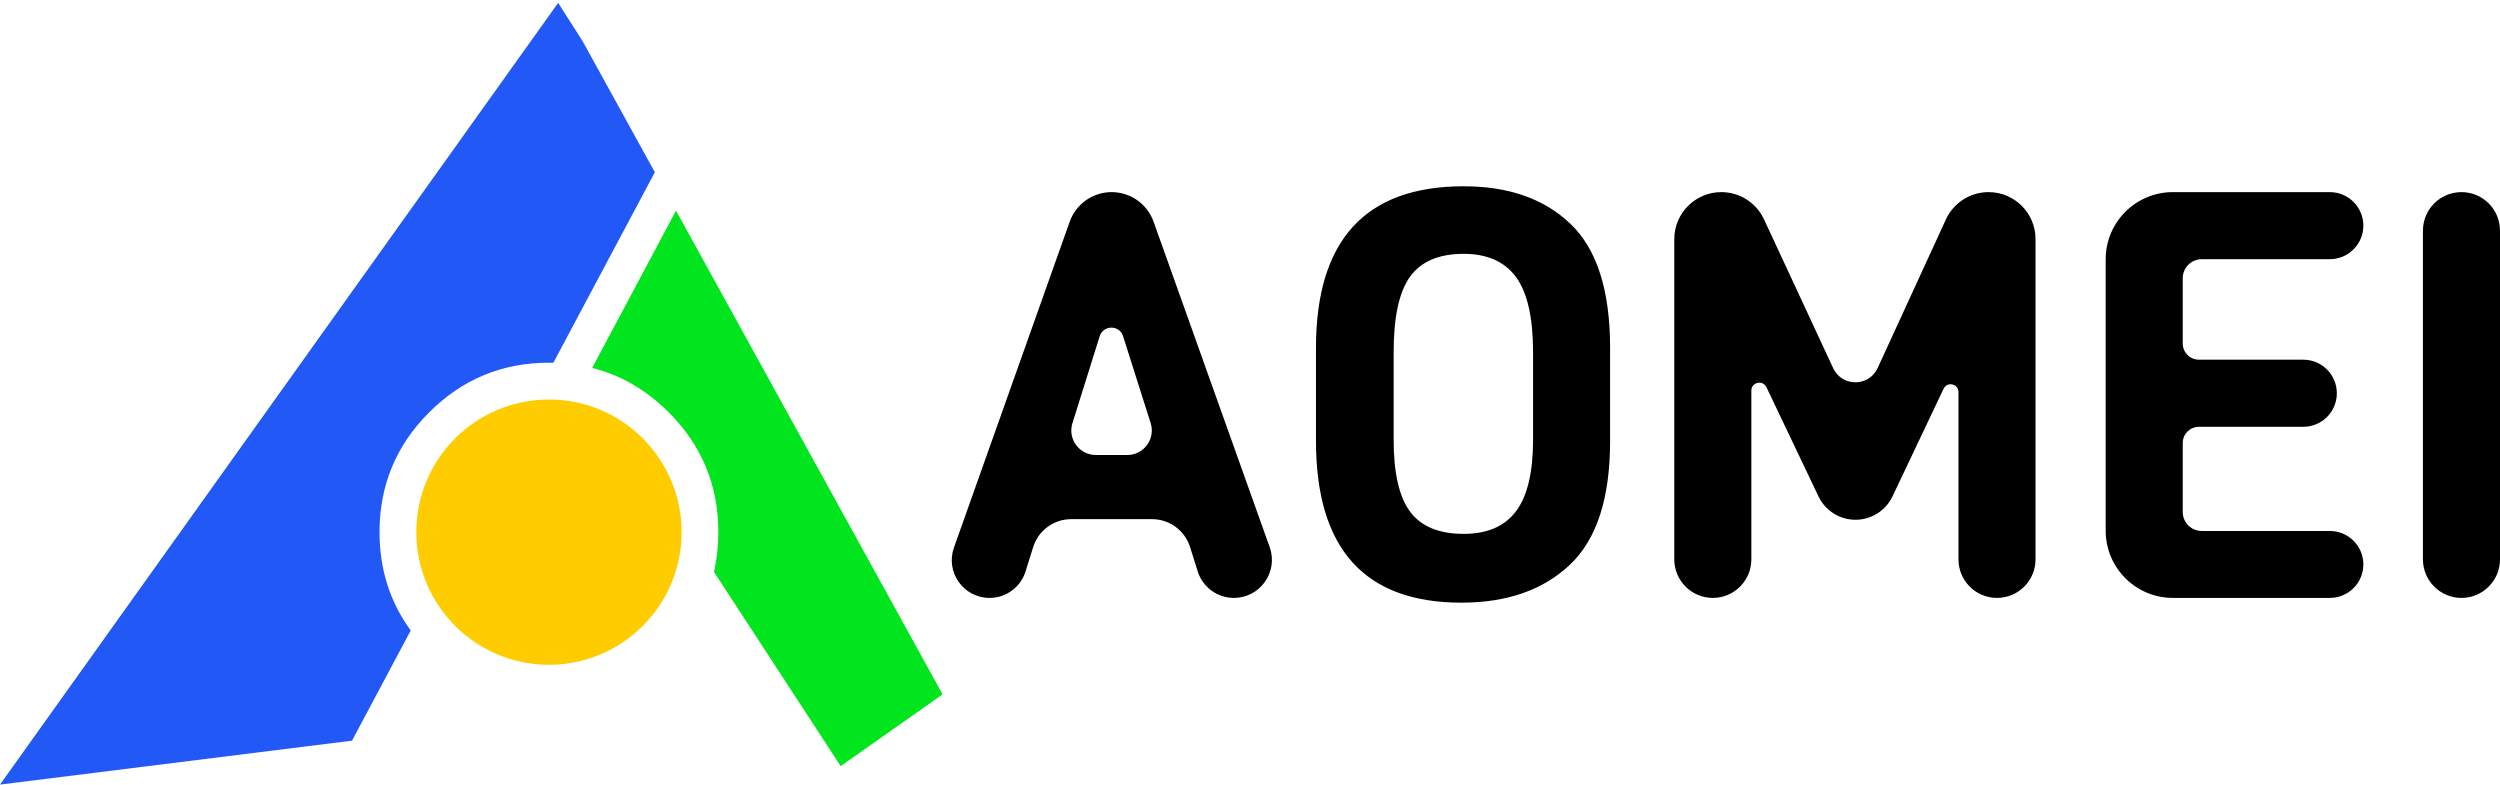 <svg xmlns="http://www.w3.org/2000/svg" xmlns:xlink="http://www.w3.org/1999/xlink" fill="none" version="1.1" width="101.997" height="32.01" viewBox="0 0 101.997 32.01"><g><g><path d="M48.553,22.32L48.863,23.307C49.065,23.954,49.664,24.394,50.342,24.394C51.413,24.394,52.162,23.332,51.802,22.323L47.064,9.043C46.806,8.32,46.122,7.838,45.354,7.838C44.585,7.838,43.9,8.321,43.642,9.046L38.921,22.338C38.564,23.341,39.308,24.394,40.372,24.394C41.045,24.394,41.64,23.957,41.841,23.314L42.152,22.32C42.365,21.642,42.992,21.181,43.703,21.181L47.003,21.181C47.713,21.181,48.341,21.642,48.553,22.32M45.992,18.563L44.708,18.563C44.033,18.563,43.552,17.907,43.754,17.263L44.866,13.718C45.013,13.251,45.672,13.25,45.82,13.716L46.945,17.26C47.15,17.905,46.669,18.563,45.992,18.563M53.69,17.988C53.69,22.388,55.672,24.588,59.622,24.588C61.478,24.588,62.953,24.075,64.047,23.044C65.147,22.006,65.69,20.325,65.69,17.988L65.69,14.2C65.69,11.863,65.159,10.175,64.084,9.144C63.015,8.113,61.559,7.6,59.715,7.6C55.703,7.6,53.69,9.8,53.69,14.2L53.69,17.988ZM61.853,20.856C61.39,21.475,60.678,21.781,59.715,21.781C58.709,21.781,57.984,21.481,57.534,20.881C57.084,20.281,56.859,19.3,56.859,17.944L56.859,14.363C56.859,12.925,57.084,11.9,57.534,11.281C57.984,10.663,58.709,10.356,59.715,10.356C60.678,10.356,61.39,10.675,61.853,11.306C62.315,11.938,62.547,12.956,62.547,14.363L62.547,17.944C62.547,19.269,62.315,20.244,61.853,20.856ZM81.131,7.838C80.383,7.838,79.703,8.273,79.39,8.954L76.606,15.015C76.25,15.789,75.15,15.792,74.791,15.019L71.969,8.948C71.654,8.271,70.975,7.838,70.229,7.838C69.169,7.838,68.309,8.697,68.309,9.757L68.309,22.822C68.309,23.69,69.013,24.394,69.881,24.394C70.749,24.394,71.453,23.69,71.453,22.822L71.453,15.937C71.453,15.592,71.92,15.487,72.069,15.798L74.193,20.254C74.47,20.836,75.057,21.206,75.702,21.206C76.348,21.206,76.936,20.834,77.212,20.251L79.296,15.861C79.442,15.553,79.903,15.657,79.903,15.998L79.903,22.822C79.903,23.69,80.607,24.394,81.475,24.394C82.343,24.394,83.047,23.69,83.047,22.822L83.047,9.753C83.047,8.695,82.189,7.838,81.131,7.838M89.829,10.575L95.053,10.575C95.809,10.575,96.422,9.962,96.422,9.206C96.422,8.45,95.809,7.838,95.053,7.838L88.652,7.838C87.137,7.838,85.909,9.065,85.909,10.58L85.909,21.651C85.909,23.166,87.137,24.394,88.652,24.394L95.056,24.394C95.81,24.394,96.422,23.782,96.422,23.028C96.422,22.274,95.81,21.663,95.056,21.663L89.829,21.663C89.4,21.663,89.053,21.315,89.053,20.887L89.053,18.074C89.053,17.709,89.349,17.413,89.715,17.413L93.972,17.413C94.728,17.413,95.34,16.8,95.34,16.044C95.34,15.288,94.728,14.675,93.972,14.675L89.715,14.675C89.349,14.675,89.053,14.379,89.053,14.013L89.053,11.351C89.053,10.922,89.4,10.575,89.829,10.575M98.853,9.409L98.853,22.822C98.853,23.69,99.557,24.394,100.425,24.394C101.293,24.394,101.997,23.69,101.997,22.822L101.997,9.409C101.997,8.541,101.293,7.838,100.425,7.838C99.557,7.838,98.853,8.541,98.853,9.409" fill="#000000" fill-opacity="1"/></g><g><g><path d="M29.13,23.334L34.298,31.256L38.456,28.33L38.423,28.269L27.58,8.595L24.16,15.01Q25.914,15.453,27.284,16.823Q29.308,18.847,29.308,21.711Q29.308,22.559,29.13,23.334Z" fill-rule="evenodd" fill="#00E51E" fill-opacity="1"/></g><g><path d="M22.772,0.117L23.768,1.677L26.717,7.027L22.576,14.8Q22.487,14.798,22.397,14.798Q19.534,14.798,17.509,16.823Q15.484,18.847,15.484,21.711Q15.484,23.98,16.757,25.723L14.362,30.218L0,32.01L22.772,0.117Z" fill-rule="evenodd" fill="#2258F6" fill-opacity="1"/></g><g><ellipse cx="22.397" cy="21.711" rx="5.412" ry="5.412" fill="#FFCC00" fill-opacity="1"/></g></g></g></svg>